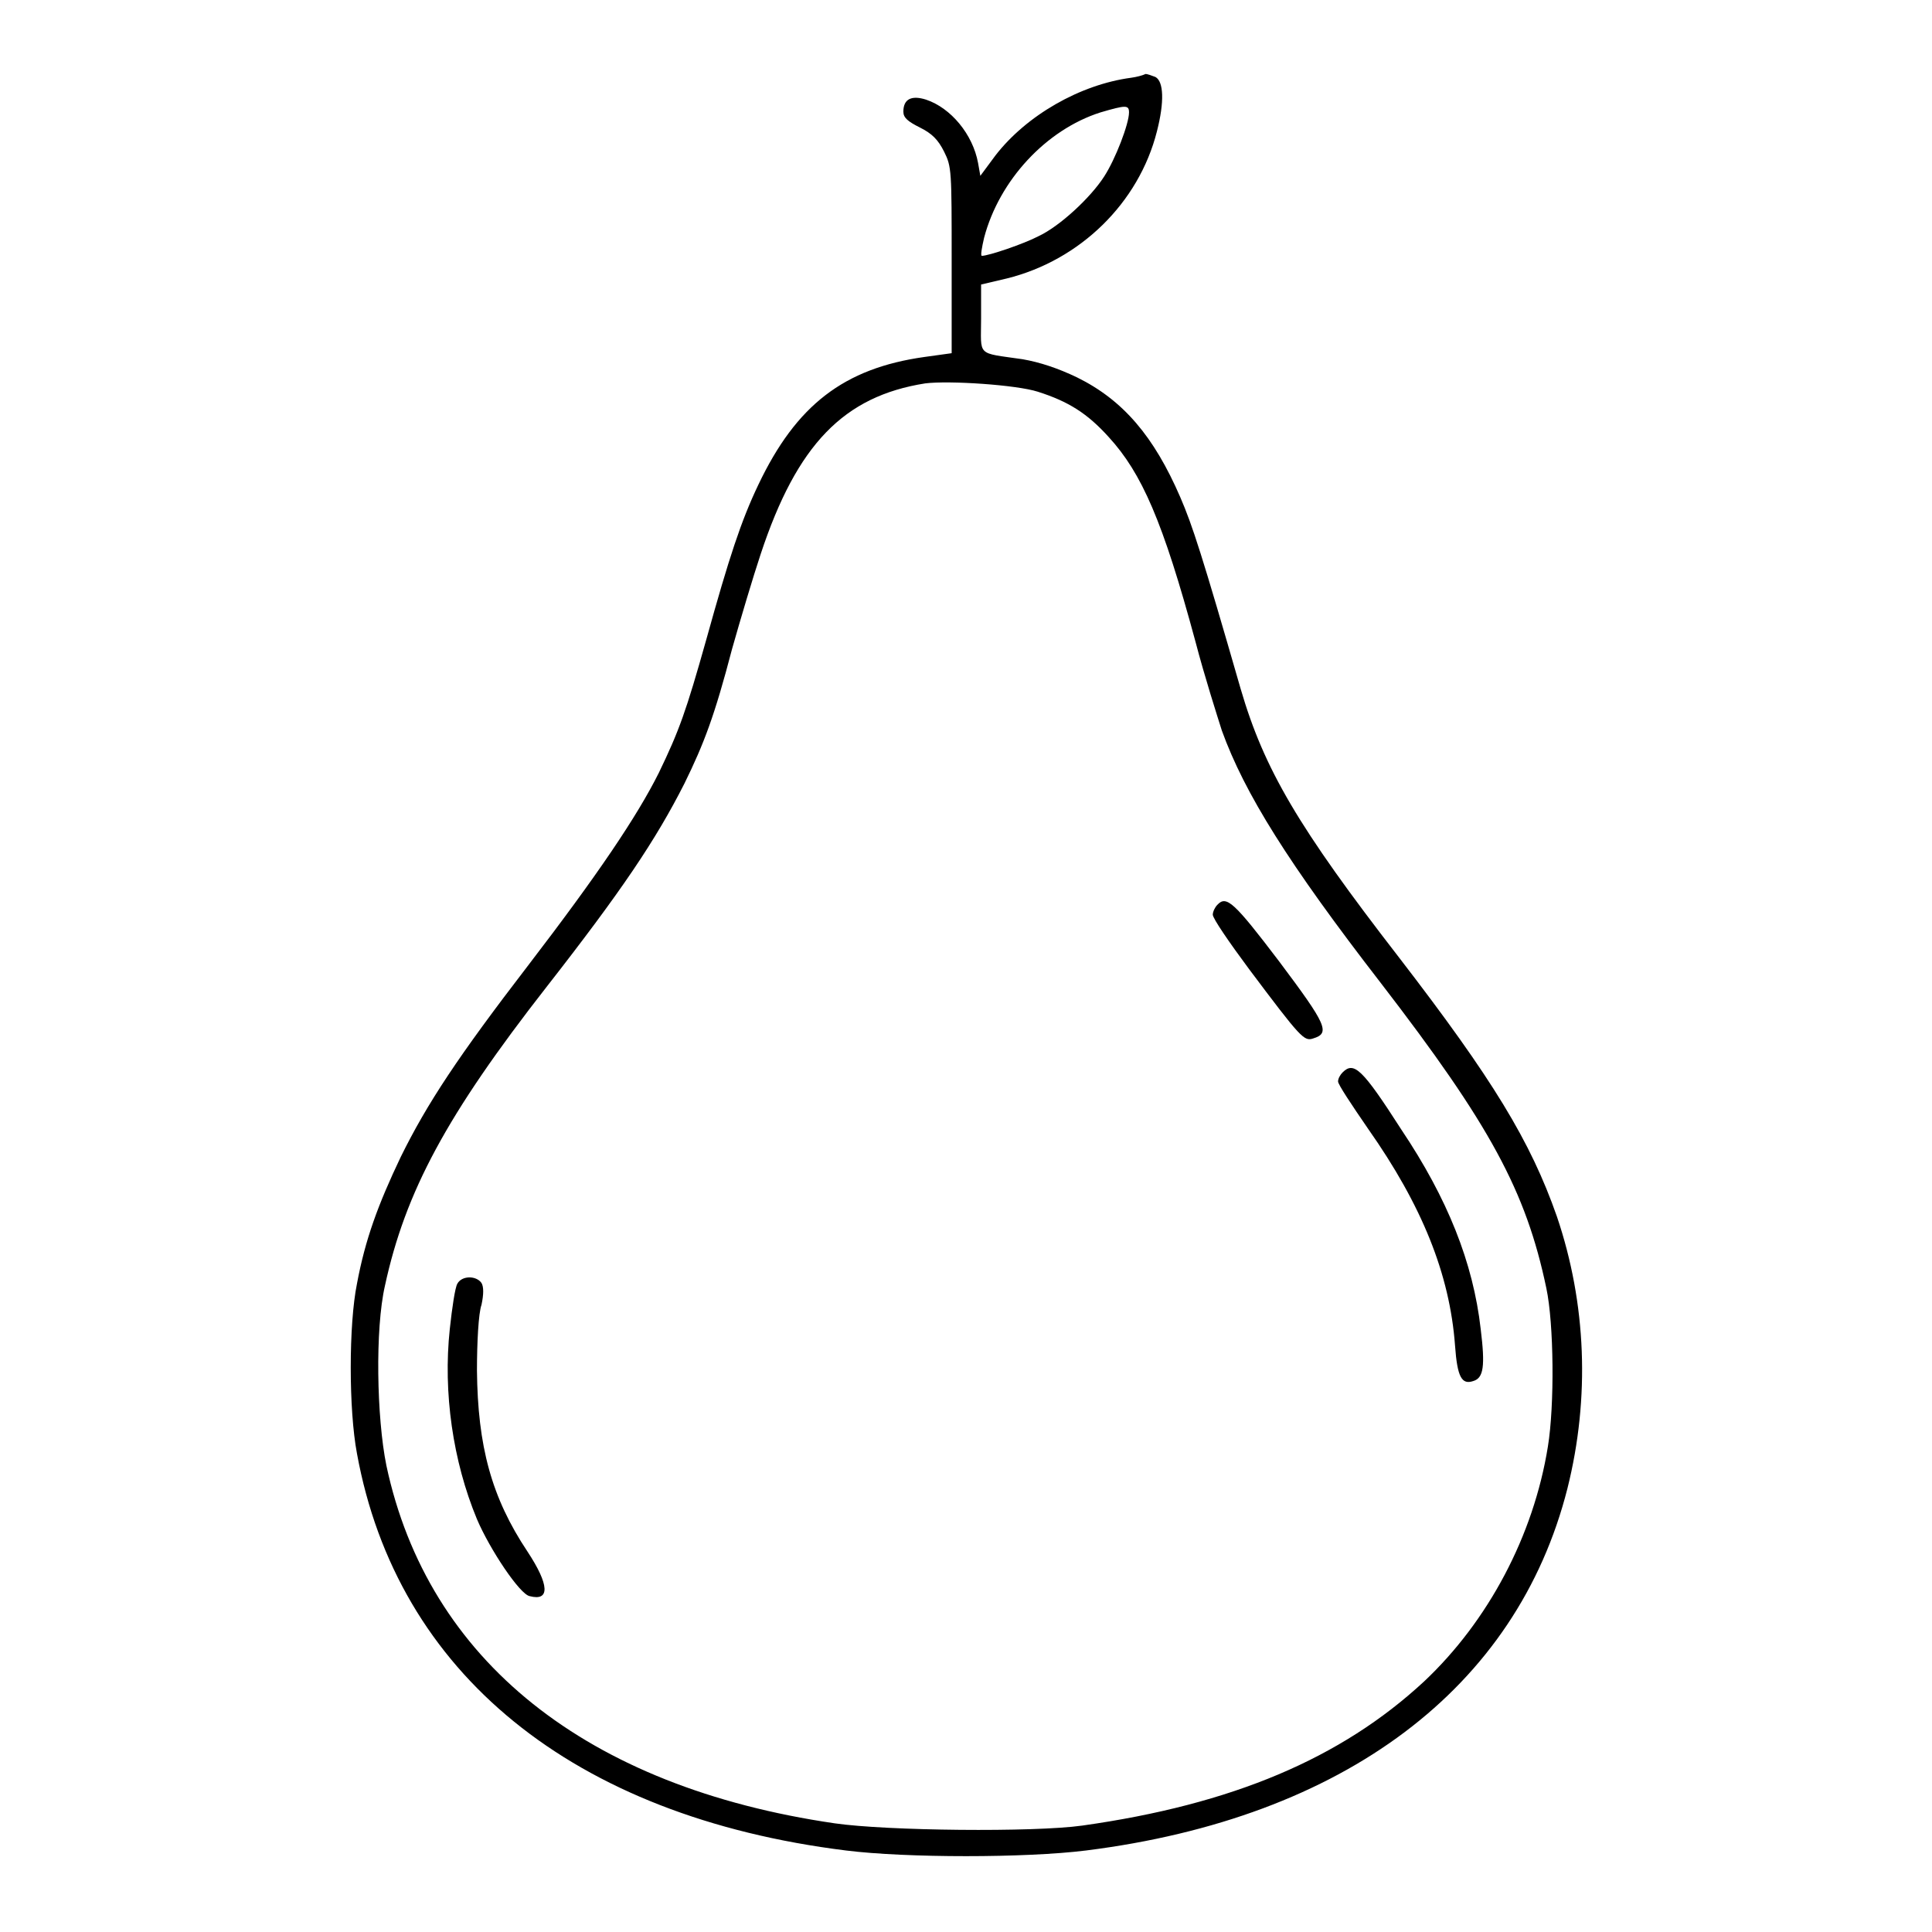<?xml version="1.0" encoding="utf-8"?>
<!-- Svg Vector Icons : http://www.onlinewebfonts.com/icon -->
<!DOCTYPE svg PUBLIC "-//W3C//DTD SVG 1.1//EN" "http://www.w3.org/Graphics/SVG/1.1/DTD/svg11.dtd">
<svg version="1.1" xmlns="http://www.w3.org/2000/svg" xmlns:xlink="http://www.w3.org/1999/xlink" x="0px" y="0px" viewBox="0 0 256 256" enable-background="new 0 0 256 256" xml:space="preserve">
<g><g><g><path fill="#000000" d="M149.9,10.3c-6.8,0.9-13.9,5-18,10.3l-2,2.7l-0.3-1.7c-0.7-3.8-3.6-7.3-6.9-8.4c-1.9-0.6-3-0.1-3,1.6c0,0.8,0.6,1.3,2.2,2.1c1.6,0.8,2.4,1.6,3.2,3.2c1,2,1,2.5,1,14.4v12.3l-3.6,0.5c-10.7,1.5-17,6.4-22,16.9c-2.3,4.8-3.9,9.7-6.9,20.5c-2.7,9.6-3.6,12.1-6.3,17.7c-2.9,5.8-8.1,13.5-17.3,25.5c-9.3,12.1-13.4,18.3-16.9,25.4c-3,6.3-4.7,10.9-5.8,16.8c-1.1,5.4-1.1,16.7,0,22.5c5.3,29.1,28.6,48.1,64.8,52.6c8,1,23.8,1,31.8,0c34.2-4.3,57.1-21.5,63.8-48c3-12,2.5-24.5-1.4-36c-3.5-10-8.5-18.2-20.9-34.3c-13.4-17.3-17.9-25-21-35.6c-5.1-17.7-6.4-21.7-8-25.4c-3.5-8.1-7.6-12.9-13.7-15.9c-2.5-1.2-4.9-2-7.2-2.4c-6.2-0.9-5.5-0.3-5.5-5.4v-4.5l3.4-0.8c9.7-2.4,17.5-10,19.9-19.5c1-3.9,0.9-6.6-0.2-7.2c-0.5-0.2-1.1-0.4-1.3-0.4C151.4,10,150.6,10.2,149.9,10.3z M149.6,14.9c0,1.5-1.8,6.2-3.3,8.5c-1.8,2.8-5.9,6.6-8.7,7.9c-1.9,1-6.6,2.6-7.5,2.6c-0.2,0,0-1.1,0.3-2.4c2-7.6,8.2-14.3,15.4-16.6C149.2,13.9,149.6,13.9,149.6,14.9z M137.5,51.9c4.1,1.3,6.6,2.9,9.4,6c4.4,4.8,7.2,11.2,11.5,27.1c1.2,4.6,2.9,9.9,3.5,11.8c3,8.3,8.8,17.6,21.1,33.5c14.4,18.7,19.2,27.5,21.9,40.4c1,4.7,1.1,15.5,0.2,21c-1.9,11.8-7.9,23.1-16.4,31.1c-11,10.2-25.4,16.3-45.3,19.1c-6.4,0.9-25.9,0.7-32.8-0.3c-32.9-4.8-53.9-21.6-59.4-47.4c-1.3-6.4-1.5-18.1-0.2-23.8c2.7-12.5,8.2-22.7,21.4-39.6c10-12.8,14.5-19.5,18.3-27c2.6-5.3,4-9,6.3-17.8c1.1-3.9,2.8-9.6,3.8-12.6c4.8-14.5,11-20.9,21.8-22.6C125.8,50.4,134.7,51,137.5,51.9z"/><path fill="#000000" d="M161.3,119.9c-0.3,0.3-0.6,0.9-0.6,1.3c0,0.5,2.2,3.7,4.8,7.2c6.9,9.2,7.3,9.6,8.5,9.2c2.3-0.7,1.8-1.8-4.5-10.2C163.5,119.5,162.5,118.6,161.3,119.9z"/><path fill="#000000" d="M177.9,142.1c-0.3,0.3-0.6,0.8-0.6,1.2s1.8,3.1,4,6.3c7.1,10.1,10.8,19.2,11.5,28.7c0.3,4.2,0.9,5.2,2.4,4.7c1.4-0.4,1.6-2,1-6.9c-1-8.8-4.4-17.3-10.5-26.4C180.5,141.6,179.4,140.6,177.9,142.1z"/><path fill="#000000" d="M60.6,170.1c-0.3,0.5-0.7,3.2-1,6c-0.9,8.4,0.4,17.5,3.6,25.2c1.7,4,5.7,10,7,10.2c2.7,0.7,2.6-1.5-0.3-5.9c-4.8-7.2-6.6-14-6.7-24c0-3.7,0.2-7.6,0.6-8.7c0.3-1.4,0.3-2.4,0-2.9C63.1,169,61.2,169,60.6,170.1z"/></g></g></g>
</svg>
